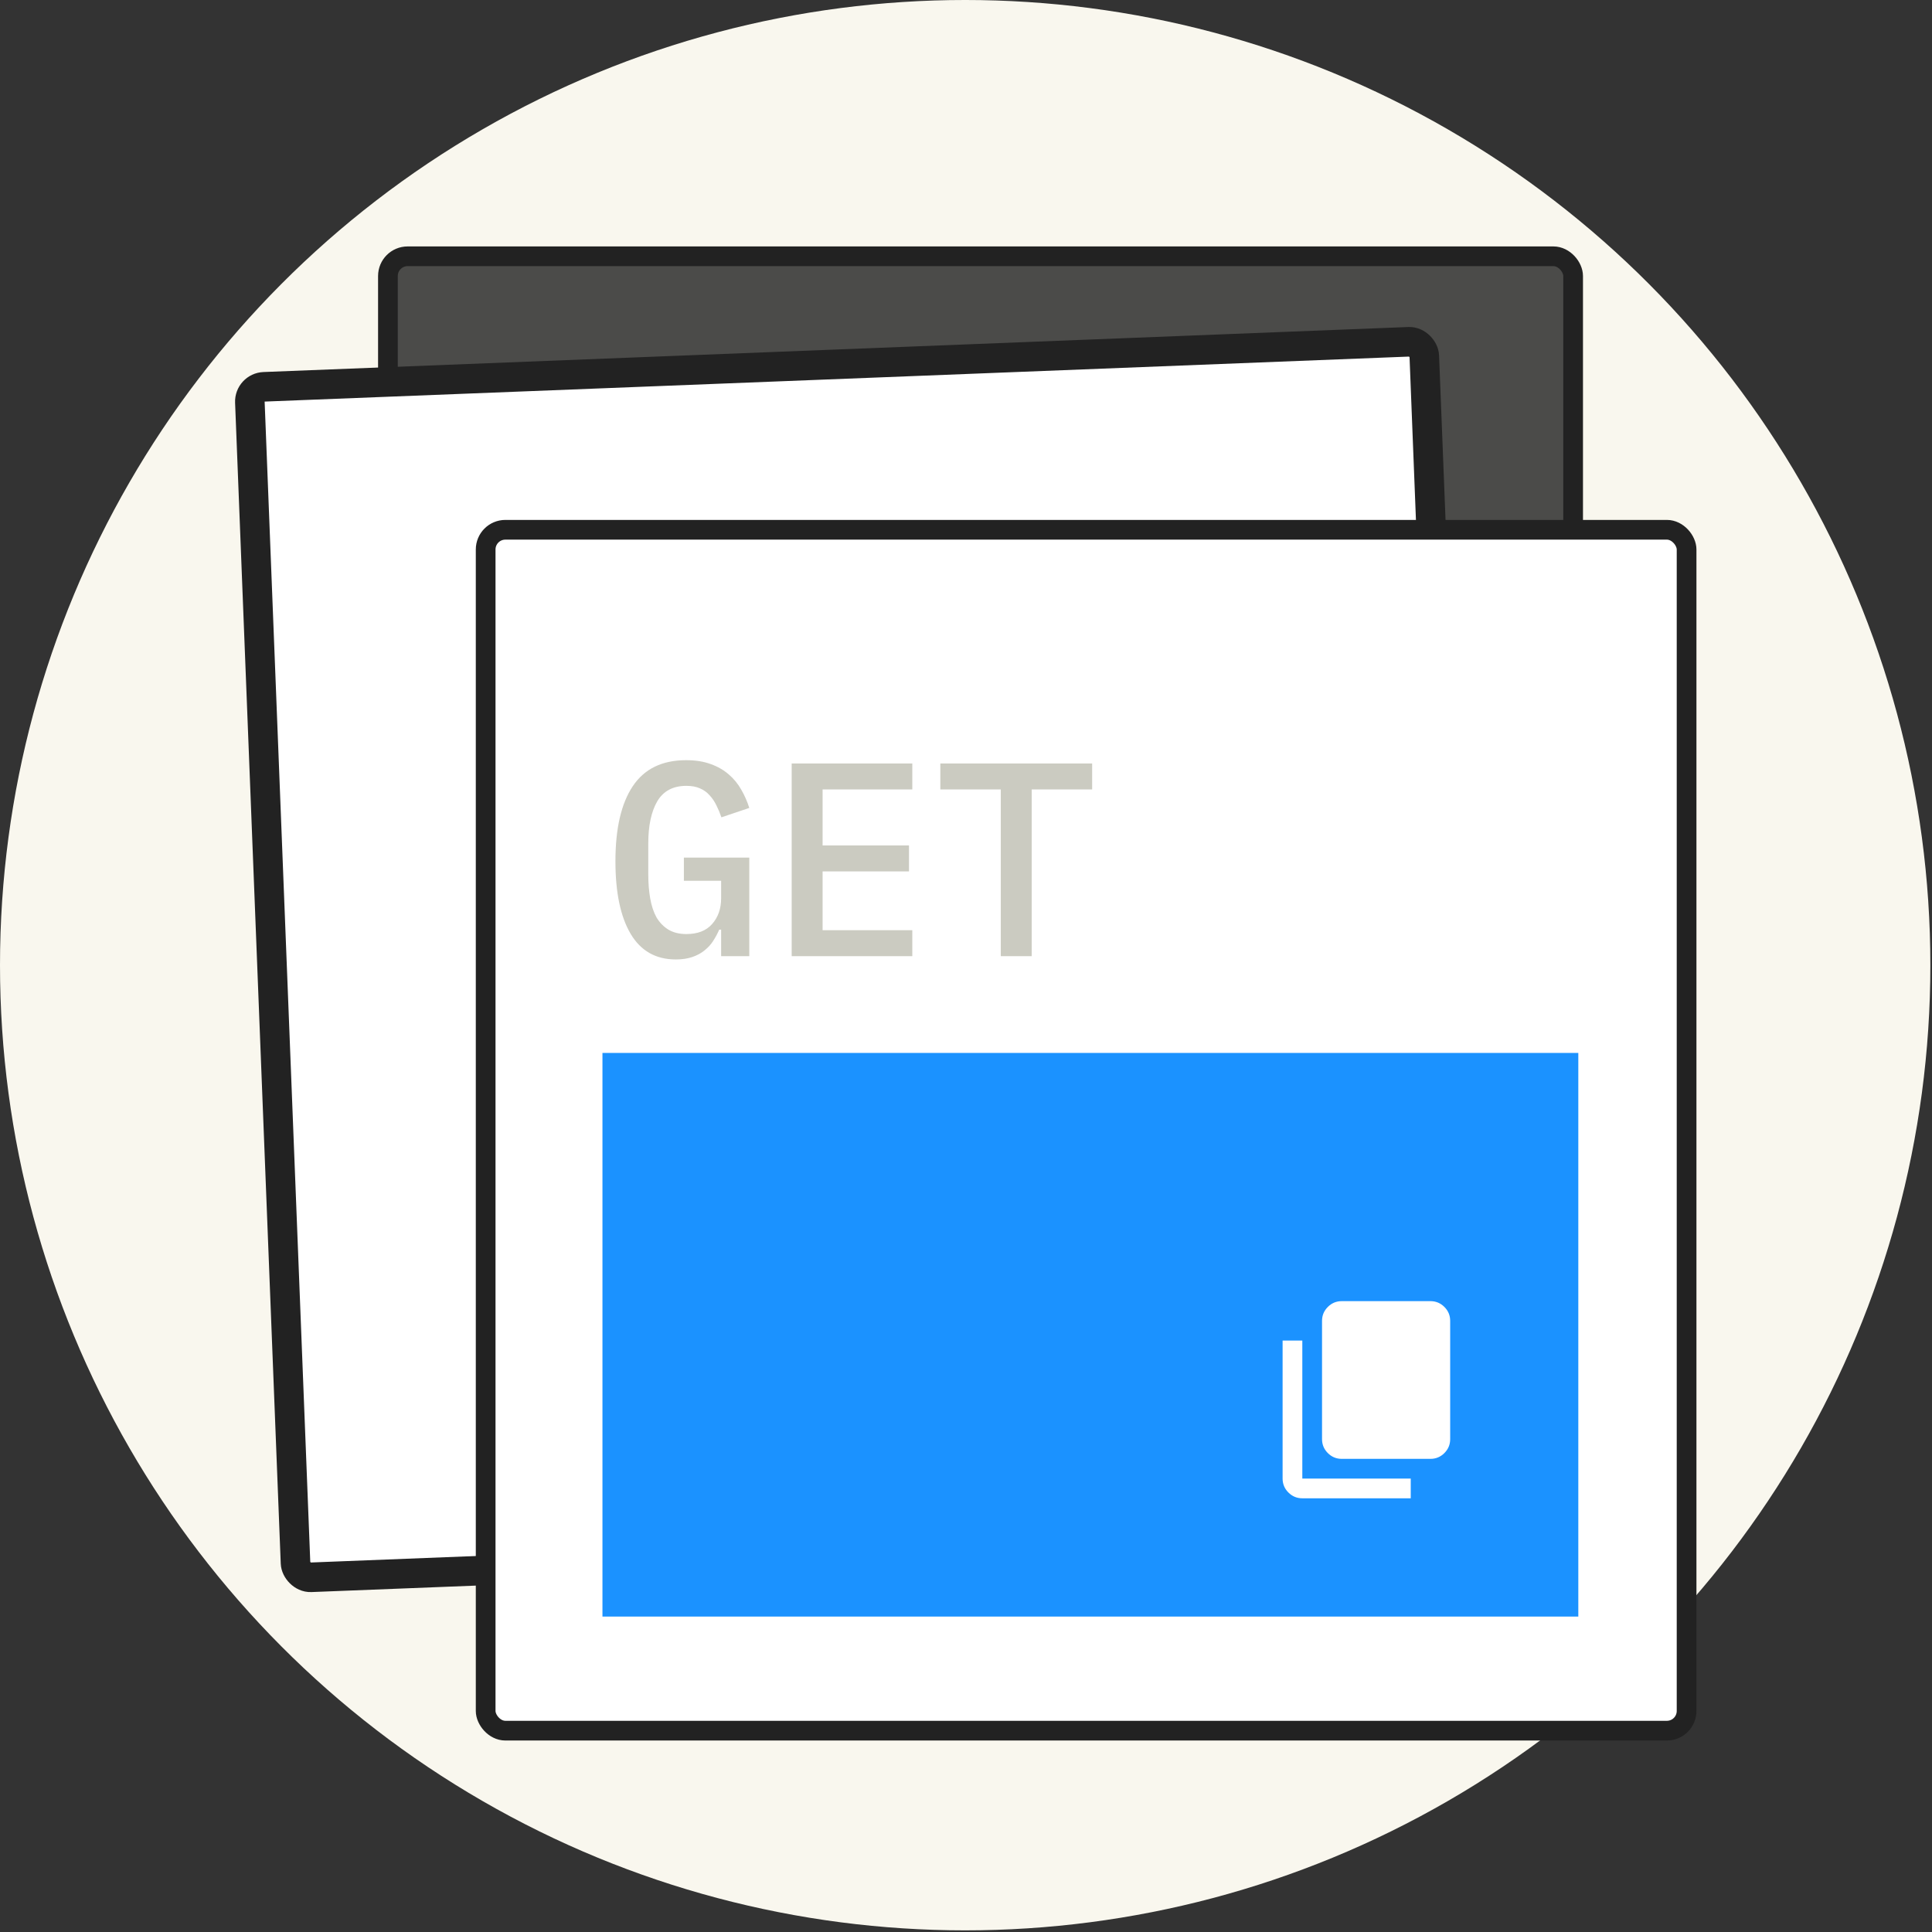 <svg width="196" height="196" viewBox="0 0 196 196" fill="none" xmlns="http://www.w3.org/2000/svg">
<rect x="0" y="0" width="196" height="196" fill="#333333" stroke="none"/>
<circle cx="97.917" cy="97.917" r="97.917" fill="#F9F7EE"/>
<rect x="159.592" y="147.867" width="120.237" height="121.867" rx="2" transform="rotate(-180 159.592 147.867)" fill="#4B4B49" stroke="#222222" stroke-width="2"/>
<rect x="149.184" y="155.389" width="119.237" height="120.867" rx="1.5" transform="rotate(177.748 149.184 155.389)" fill="white" stroke="#222222" stroke-width="3"/>
<rect x="49.27" y="53.745" width="121.833" height="121.829" rx="2" fill="white" stroke="#222222" stroke-width="2"/>
<rect x="61.119" y="106.82" width="99" height="57.18" fill="#1B92FF"/>
<mask id="mask0_637_160" style="mask-type:alpha" maskUnits="userSpaceOnUse" x="127" y="130" width="25" height="24">
<rect x="127.119" y="130" width="24" height="24" fill="#D9D9D9"/>
</mask>
<g mask="url(#mask0_637_160)">
<path d="M136.119 148C135.569 148 135.098 147.804 134.707 147.413C134.315 147.021 134.119 146.55 134.119 146V134C134.119 133.45 134.315 132.979 134.707 132.588C135.098 132.196 135.569 132 136.119 132H145.119C145.669 132 146.14 132.196 146.532 132.588C146.923 132.979 147.119 133.45 147.119 134V146C147.119 146.55 146.923 147.021 146.532 147.413C146.14 147.804 145.669 148 145.119 148H136.119ZM132.119 152C131.569 152 131.098 151.804 130.707 151.413C130.315 151.021 130.119 150.55 130.119 150V136H132.119V150H143.119V152H132.119Z" fill="white"/>
</g>
<path d="M73.159 94.312H72.963C72.795 94.704 72.59 95.087 72.347 95.46C72.123 95.815 71.834 96.132 71.479 96.412C71.143 96.692 70.733 96.916 70.247 97.084C69.762 97.252 69.202 97.336 68.567 97.336C66.532 97.336 65.002 96.468 63.975 94.732C62.949 92.996 62.435 90.541 62.435 87.368C62.435 84.045 63.023 81.507 64.199 79.752C65.375 77.997 67.177 77.12 69.603 77.12C70.555 77.12 71.386 77.251 72.095 77.512C72.823 77.773 73.439 78.128 73.943 78.576C74.447 79.005 74.867 79.519 75.203 80.116C75.539 80.695 75.81 81.311 76.015 81.964L73.187 82.916C73.038 82.487 72.87 82.085 72.683 81.712C72.496 81.32 72.263 80.975 71.983 80.676C71.722 80.377 71.395 80.144 71.003 79.976C70.63 79.808 70.172 79.724 69.631 79.724C68.269 79.724 67.279 80.256 66.663 81.32C66.066 82.365 65.767 83.784 65.767 85.576V88.684C65.767 89.58 65.832 90.401 65.963 91.148C66.094 91.895 66.308 92.539 66.607 93.08C66.924 93.603 67.326 94.013 67.811 94.312C68.315 94.611 68.922 94.76 69.631 94.76C70.77 94.76 71.638 94.424 72.235 93.752C72.851 93.061 73.159 92.184 73.159 91.12V89.356H69.379V87.004H76.015V97H73.159V94.312ZM80.316 97V77.456H92.552V80.088H83.452V85.772H92.216V88.404H83.452V94.368H92.552V97H80.316ZM104.665 80.088V97H101.529V80.088H95.397V77.456H110.797V80.088H104.665Z" fill="#CBCBC1"/>
</svg>
